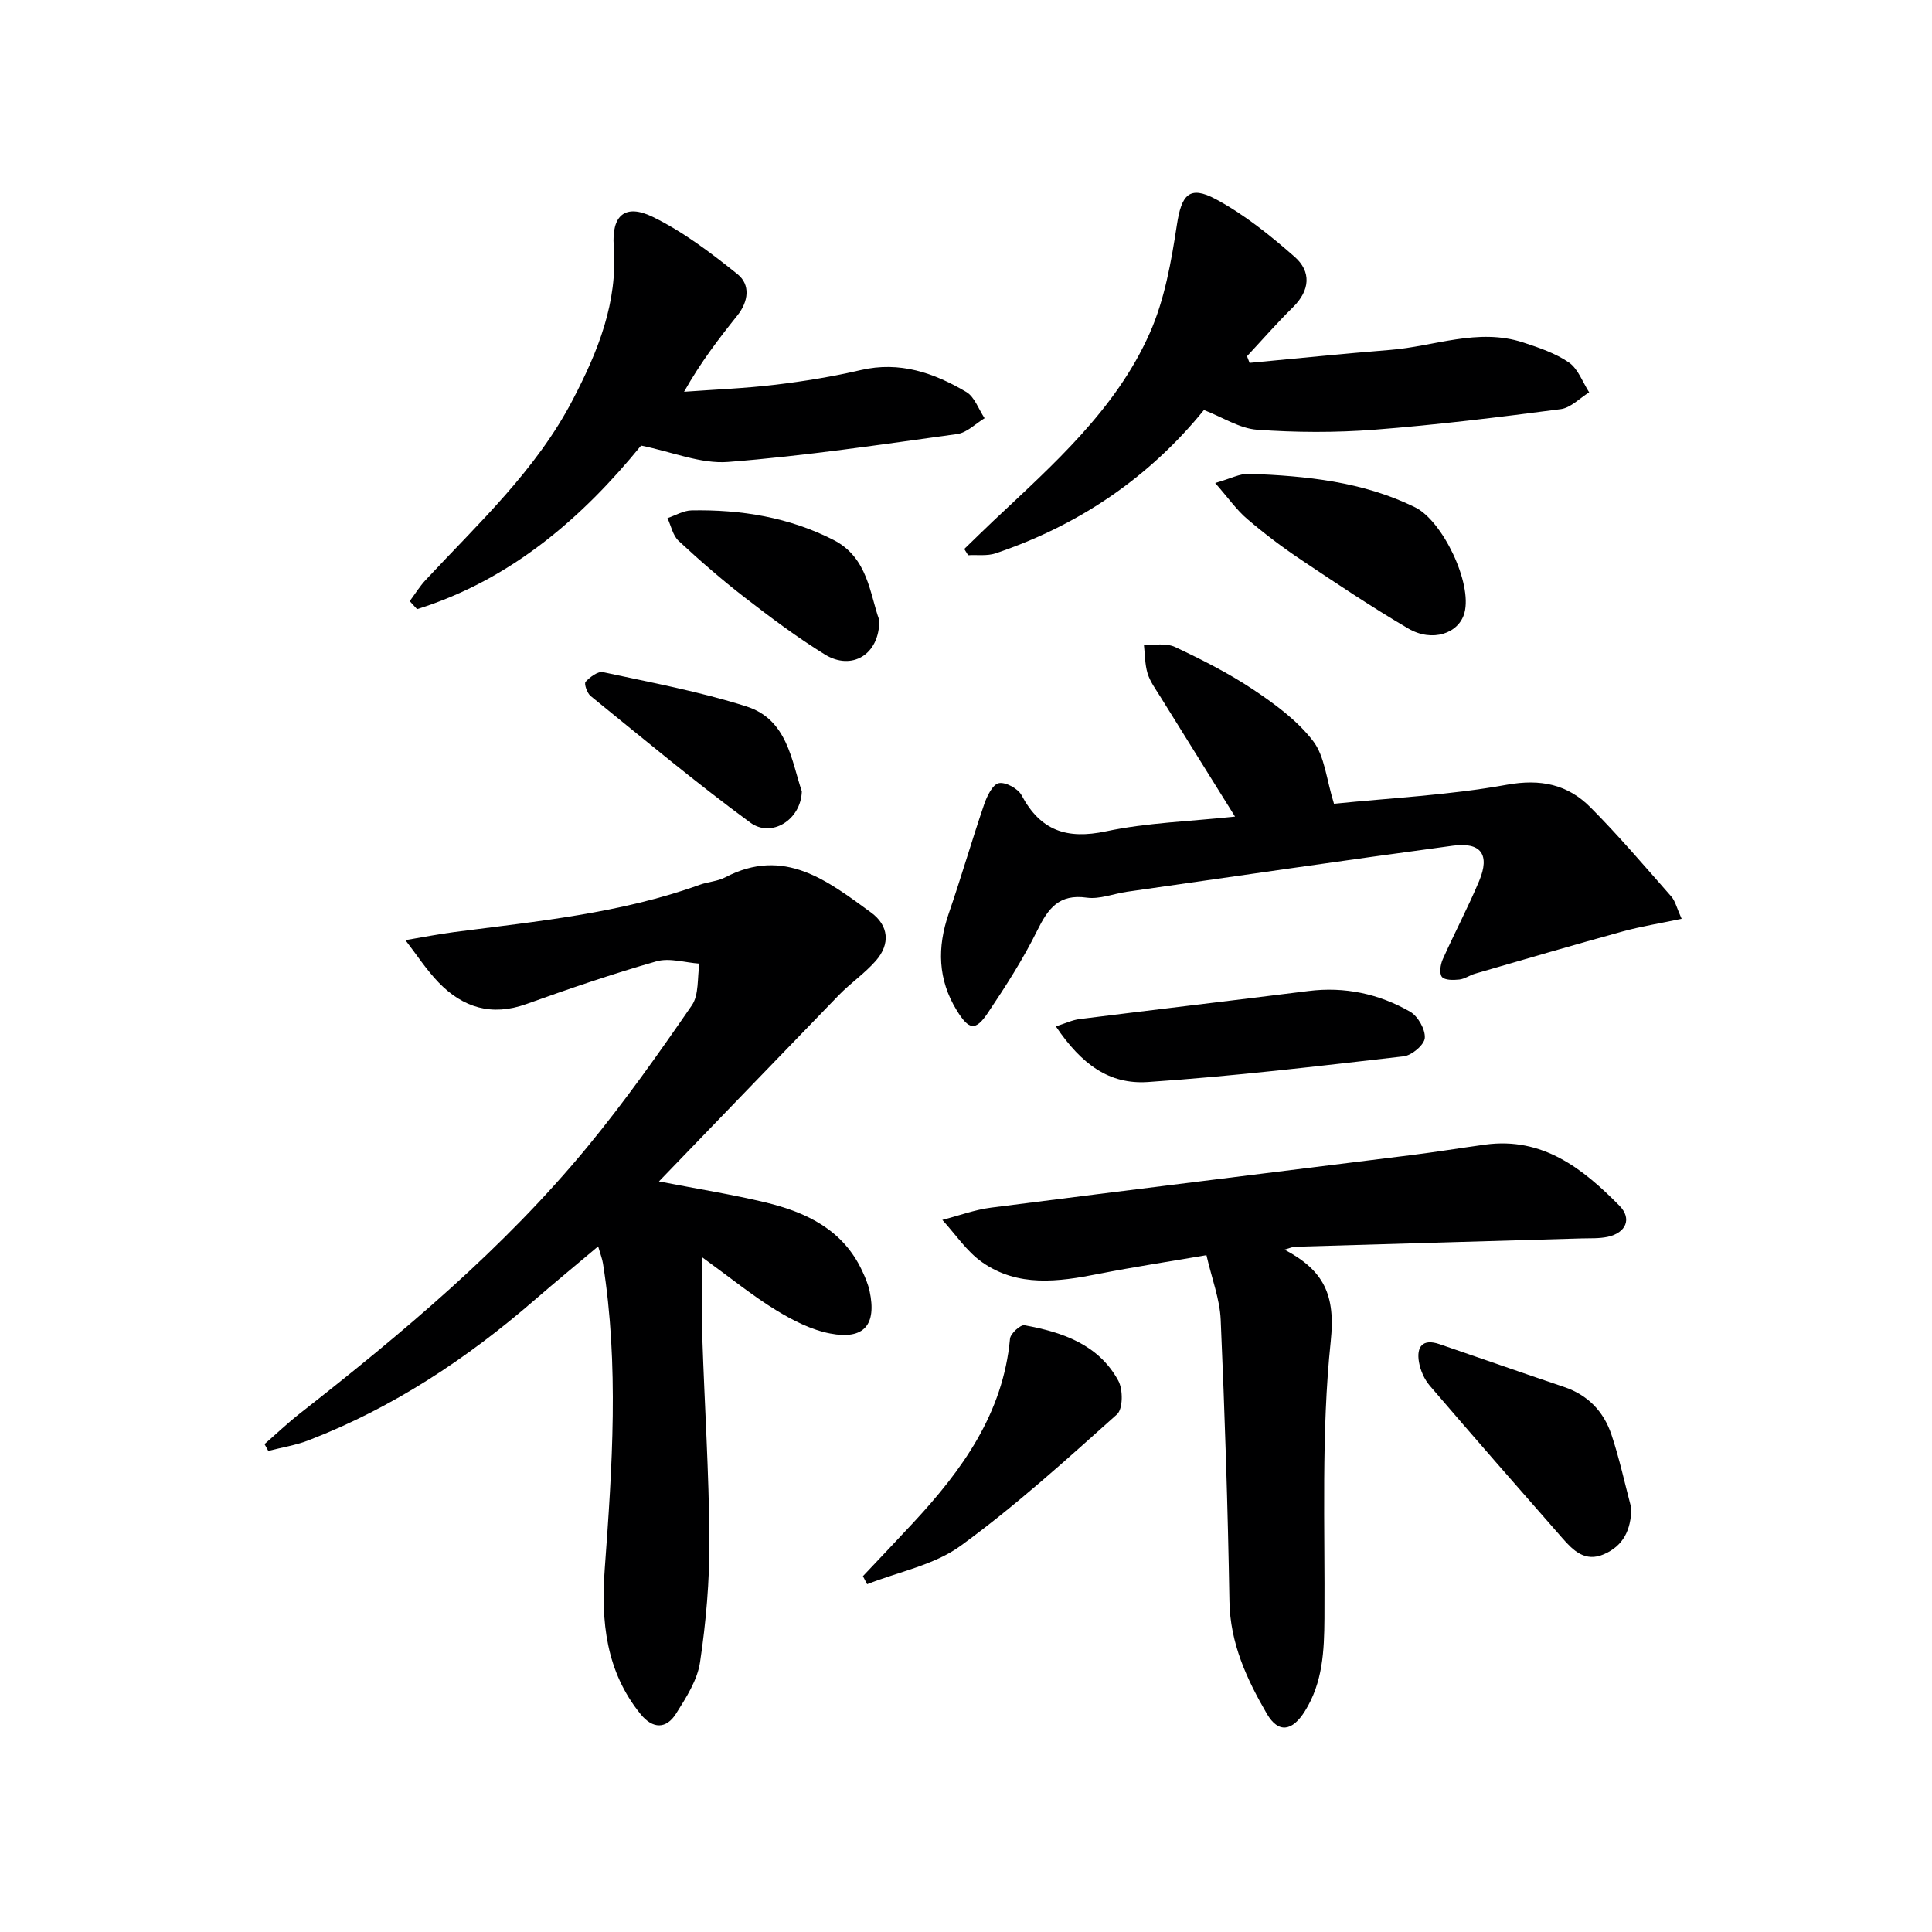 <svg enable-background="new 0 0 400 400" viewBox="0 0 400 400" xmlns="http://www.w3.org/2000/svg"><g fill="#000001"><path d="m136.43 244.6c8.13 1.58 15.16 2.69 22.06 4.35 8.47 2.04 16.04 5.65 20.01 14.16.63 1.35 1.23 2.75 1.54 4.19 1.49 6.99-1.13 10.13-8.15 8.79-3.92-.75-7.77-2.72-11.23-4.84-4.79-2.93-9.19-6.52-15.28-10.94 0 6.39-.14 11.54.03 16.68.46 13.96 1.38 27.92 1.46 41.88.05 8.42-.69 16.91-1.93 25.25-.55 3.74-2.88 7.36-4.97 10.67-2.03 3.21-4.82 3.21-7.33.12-7.21-8.88-8.23-19.22-7.43-30.15 1.55-21.06 2.97-42.14-.37-63.17-.15-.96-.52-1.88-1-3.54-4.63 3.9-8.93 7.44-13.13 11.08-14.06 12.19-29.38 22.34-46.82 29.07-2.66 1.03-5.55 1.48-8.34 2.2-.26-.47-.52-.94-.78-1.41 2.42-2.11 4.75-4.33 7.27-6.31 21.39-16.77 42.22-34.17 59.58-55.24 7.71-9.36 14.74-19.31 21.62-29.3 1.51-2.2 1.1-5.72 1.57-8.63-2.99-.21-6.21-1.25-8.93-.47-9.08 2.59-18.04 5.66-26.94 8.85-7.16 2.56-13.09.72-18.11-4.46-2.57-2.66-4.61-5.83-6.89-8.78 3.41-.57 6.8-1.25 10.22-1.69 17.11-2.22 34.33-3.86 50.73-9.78 1.71-.62 3.67-.7 5.25-1.53 12.22-6.4 21.2.72 30.19 7.27 3.68 2.68 4.05 6.52 1 10-2.28 2.6-5.23 4.61-7.65 7.1-12.16 12.54-24.26 25.12-37.25 38.58z"/><path d="m265.94 258.72c8.28 4.37 10.57 9.48 9.57 19.01-1.99 18.95-1.17 38.21-1.3 57.34-.05 6.73-.33 13.25-4.04 19.2-2.58 4.14-5.46 4.7-7.88.55-4.17-7.17-7.61-14.61-7.75-23.32-.33-19.44-.96-38.88-1.81-58.3-.19-4.24-1.82-8.41-2.95-13.33-7.49 1.29-14.97 2.42-22.37 3.88-8.31 1.65-16.64 2.77-24.04-2.4-3.23-2.25-5.54-5.81-8.27-8.78 3.38-.87 6.71-2.12 10.14-2.55 28.98-3.7 57.98-7.25 86.96-10.87 5.1-.64 10.18-1.47 15.28-2.17 11.91-1.62 20.22 4.95 27.81 12.65 2.65 2.69 1.35 5.62-2.42 6.44-1.76.38-3.64.28-5.47.33-19.78.58-39.56 1.14-59.34 1.73-.45.02-.89.24-2.12.59z"/><path d="m276.19 166.41c11.71-1.2 23.87-1.78 35.75-3.93 7.06-1.28 12.63-.07 17.35 4.67 5.85 5.88 11.24 12.23 16.73 18.46.83.94 1.12 2.35 2.14 4.62-4.39.93-8.37 1.56-12.22 2.62-10.21 2.81-20.38 5.79-30.55 8.74-1.11.32-2.14 1.09-3.25 1.21-1.22.13-3 .17-3.6-.54-.58-.69-.33-2.53.15-3.61 2.43-5.46 5.25-10.76 7.56-16.27 2.26-5.41.4-8.07-5.41-7.29-22.52 3.03-45.01 6.33-67.51 9.54-2.79.4-5.66 1.59-8.32 1.22-5.78-.82-8.02 2.26-10.27 6.82-2.92 5.92-6.53 11.54-10.22 17.04-2.56 3.82-3.93 3.54-6.42-.5-3.95-6.41-4.09-13.08-1.67-20.09 2.58-7.48 4.77-15.1 7.33-22.59.58-1.69 1.74-4.1 3.02-4.38 1.38-.3 3.99 1.11 4.72 2.49 3.91 7.35 9.37 9.2 17.49 7.48 8.49-1.8 17.31-2.05 26.71-3.05-5.5-8.83-10.51-16.84-15.49-24.87-.96-1.55-2.1-3.08-2.62-4.79-.57-1.89-.53-3.97-.76-5.97 2.18.14 4.65-.34 6.49.53 5.55 2.62 11.09 5.42 16.18 8.82 4.51 3.01 9.11 6.4 12.36 10.63 2.42 3.15 2.74 7.91 4.33 12.99z"/><path d="m258.71 75.13c9.69-.9 19.37-1.91 29.07-2.68 9.18-.72 18.21-4.61 27.56-1.55 3.29 1.08 6.71 2.23 9.5 4.16 1.9 1.32 2.82 4.06 4.18 6.17-1.96 1.21-3.82 3.21-5.9 3.48-12.83 1.68-25.69 3.26-38.59 4.26-8.05.62-16.22.58-24.28 0-3.6-.26-7.06-2.56-10.99-4.08-11.36 13.99-25.89 23.85-43.13 29.67-1.74.59-3.79.28-5.69.39-.27-.43-.53-.86-.8-1.29 2.03-1.96 4.04-3.95 6.1-5.89 12.35-11.63 25.27-22.96 32.3-38.8 3.09-6.95 4.46-14.81 5.62-22.41.95-6.21 2.55-8.28 8.1-5.3 5.87 3.16 11.23 7.47 16.27 11.9 3.5 3.07 3.21 6.96-.34 10.45-3.3 3.25-6.35 6.75-9.51 10.14.17.47.35.93.53 1.38z"/><path d="m132.73 92.25c-12.04 14.78-26.82 27.75-46.38 33.87-.51-.55-1.01-1.11-1.52-1.66 1.08-1.45 2.04-3.03 3.27-4.35 10.97-11.79 22.88-22.73 30.49-37.35 5.23-10.04 9.34-20.12 8.48-31.78-.47-6.44 2.38-8.85 8.07-6.08 6.3 3.07 12.05 7.45 17.56 11.87 2.7 2.17 2.28 5.64-.03 8.54-3.83 4.79-7.58 9.65-11.04 15.8 6.32-.46 12.66-.7 18.95-1.46 5.92-.71 11.83-1.68 17.64-3.03 8.07-1.88 15.15.58 21.83 4.53 1.73 1.02 2.56 3.59 3.8 5.44-1.88 1.13-3.66 2.99-5.65 3.27-15.78 2.18-31.57 4.54-47.43 5.78-5.66.45-11.54-2.07-18.04-3.39z"/><path d="m178.66 326.33c3.48-3.69 6.98-7.37 10.44-11.09 10.1-10.88 18.58-22.58 20.01-38.07.1-1.07 2.16-2.95 3.01-2.79 7.84 1.43 15.33 3.97 19.42 11.49.99 1.82.97 5.84-.28 6.96-10.51 9.4-21 18.93-32.37 27.21-5.48 3.99-12.85 5.38-19.36 7.95-.29-.55-.58-1.1-.87-1.66z"/><path d="m218.6 212.5c1.94-.61 3.39-1.32 4.9-1.51 15.78-1.98 31.58-3.83 47.37-5.81 7.54-.95 14.61.57 21.08 4.28 1.62.93 3.17 3.66 3.04 5.44-.1 1.41-2.69 3.61-4.37 3.8-17.62 2.03-35.24 4.12-52.93 5.32-8.04.55-13.77-3.65-19.09-11.52z"/><path d="m337.76 312.3c-.11 4.47-1.63 7.72-5.69 9.49-3.86 1.68-6.33-.74-8.57-3.3-9.21-10.5-18.41-21.01-27.5-31.62-1.12-1.31-1.92-3.15-2.22-4.86-.55-3.17.74-4.92 4.24-3.72 8.61 2.94 17.19 5.97 25.81 8.87 4.95 1.67 8.2 5.1 9.8 9.86 1.67 5 2.78 10.18 4.13 15.28z"/><path d="m251.59 100c3.19-.9 5.16-1.99 7.08-1.91 11.78.46 23.45 1.6 34.29 6.93 5.72 2.81 11.89 15.71 10.24 21.86-1.15 4.29-6.67 6.16-11.64 3.24-7.58-4.44-14.89-9.34-22.19-14.23-3.86-2.58-7.59-5.4-11.12-8.42-2.19-1.85-3.88-4.29-6.66-7.47z"/><path d="m182.05 128.4c.05 7.2-5.74 10.51-11.26 7.11-5.79-3.57-11.26-7.68-16.65-11.85-4.73-3.66-9.26-7.61-13.64-11.68-1.2-1.11-1.56-3.12-2.31-4.71 1.65-.56 3.3-1.56 4.96-1.6 10.27-.2 20.25 1.42 29.46 6.14 7.11 3.66 7.47 11.2 9.44 16.59z"/><path d="m166.01 163.85c-.19 5.94-6.31 9.66-10.66 6.47-11.33-8.32-22.13-17.36-33.07-26.22-.73-.59-1.39-2.56-1.05-2.93.91-.99 2.56-2.23 3.61-2.01 9.96 2.15 20.05 4.02 29.73 7.11 8.48 2.71 9.29 11.25 11.44 17.58z"/></g></svg>